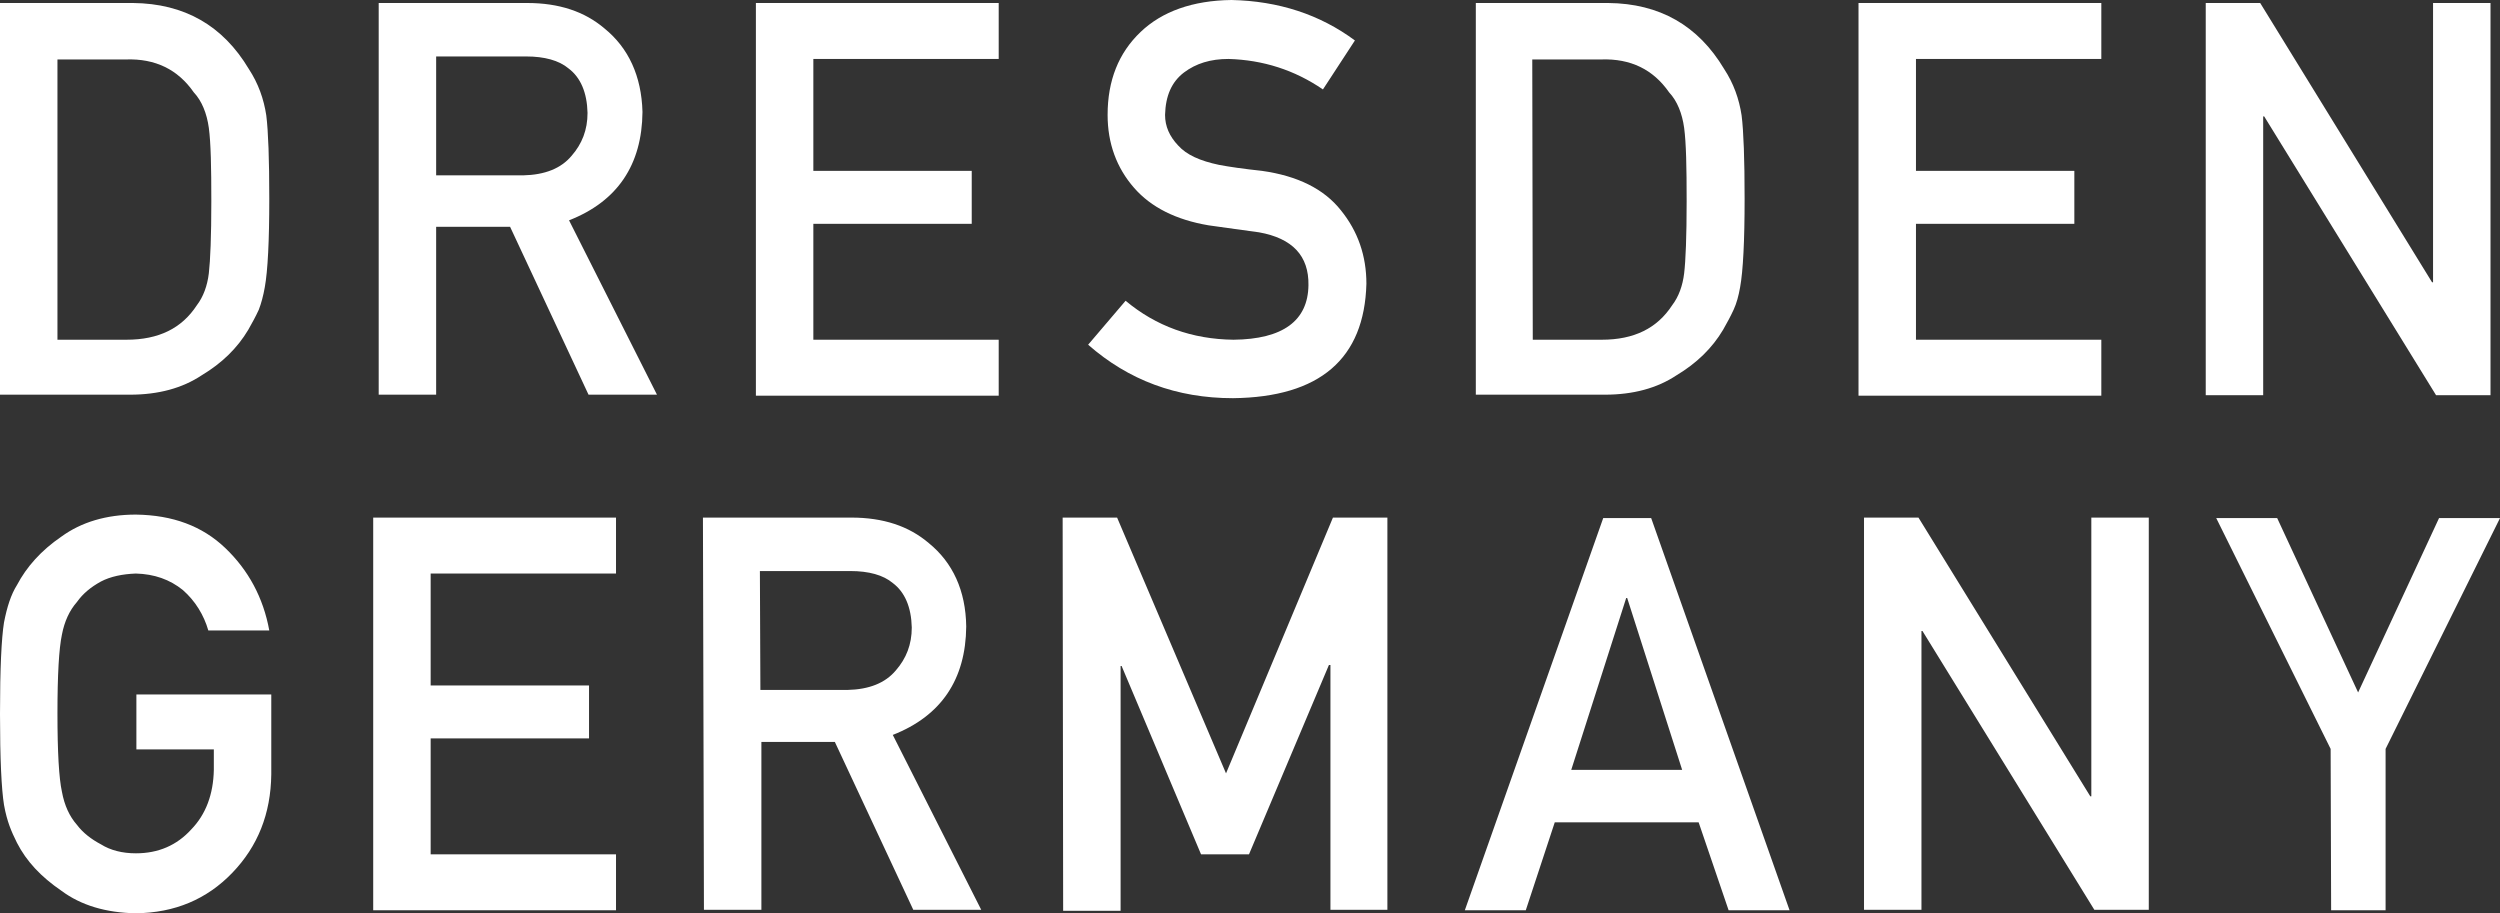 <?xml version="1.0" encoding="utf-8"?>
<!-- Generator: Adobe Illustrator 23.0.4, SVG Export Plug-In . SVG Version: 6.00 Build 0)  -->
<svg version="1.1" id="Ebene_1" xmlns="http://www.w3.org/2000/svg" xmlns:xlink="http://www.w3.org/1999/xlink" x="0px" y="0px"
	 viewBox="0 0 500.4 182.8" style="enable-background:new 0 0 500.4 182.8;" xml:space="preserve">
<rect x="0" y="0" width="500.4" height="182.8" fill="#333333" stroke="none"/>
<style type="text/css">
	.st0{fill:#FFFFFF;}
</style>
<title>gabriele-kappes</title>
<path class="st0" d="M27.3,139h27v16c-0.1,7.9-2.7,14.4-7.8,19.7c-5.1,5.3-11.5,8-19.3,8.1c-6-0.1-11-1.6-14.9-4.5
	c-4.1-2.8-7-5.9-8.9-9.6c-0.6-1.2-1.1-2.3-1.5-3.4c-0.4-1.1-0.8-2.5-1.1-4.2C0.3,158,0,151.9,0,142.9c0-9.1,0.3-15.2,0.8-18.3
	c0.6-3.1,1.4-5.6,2.6-7.5c1.9-3.6,4.8-6.9,8.9-9.7c4-2.9,9-4.4,14.9-4.4c7.4,0.1,13.3,2.3,17.9,6.7c4.6,4.4,7.6,9.9,8.8,16.5H41.7
	c-0.9-3.1-2.6-5.9-5.1-8.1c-2.6-2.1-5.7-3.2-9.4-3.3c-2.7,0.1-5.1,0.6-7,1.6c-2,1.1-3.6,2.4-4.8,4.1c-1.5,1.7-2.5,3.9-3,6.5
	c-0.6,2.8-0.9,8.1-0.9,15.8c0,7.7,0.3,13,0.9,15.7c0.5,2.7,1.5,4.9,3,6.6c1.2,1.6,2.9,2.9,4.8,3.9c1.9,1.2,4.3,1.8,7,1.8
	c4.5,0,8.2-1.6,11.1-4.8c2.9-3,4.4-7,4.5-11.9V150H27.3V139z M74.7,103.6h48.6v11.2H86.2v22.4h31.7v10.6H86.2V171h37.1v11.2H74.7
	V103.6z M152.2,138.1h17.4c4.4-0.1,7.6-1.4,9.7-3.9c2.1-2.4,3.2-5.2,3.2-8.6c-0.1-4.1-1.4-7.1-3.8-8.9c-1.9-1.6-4.8-2.4-8.5-2.4
	h-18.1L152.2,138.1L152.2,138.1z M140.7,103.6h29.7c6.4,0,11.5,1.7,15.5,5.1c4.8,3.9,7.4,9.5,7.5,16.7c-0.1,10.6-5,17.9-14.7,21.7
	l17.7,35h-13.6l-15.7-33.6h-14.7v33.6h-11.5L140.7,103.6L140.7,103.6z M212.7,103.6h10.9l21.8,51.2l21.4-51.2h10.9v78.5h-11.4v-49
	H266L250,171h-9.6l-15.9-37.7h-0.2v49h-11.5L212.7,103.6L212.7,103.6z M336.7,154.1l-11-34.4h-0.2l-11,34.4H336.7z M340,164.6h-28.8
	l-5.8,17.6h-12.2l27.7-78.5h9.6l27.7,78.5H346L340,164.6z M373.1,103.6H384l34.4,55.8h0.2v-55.8h11.5v78.5h-10.9l-34.4-55.8h-0.2
	v55.8h-11.5L373.1,103.6L373.1,103.6z M466.5,149.9l-22.9-46.2h12.2l16.2,34.9l16.2-34.9h12.2l-22.9,46.2v32.3h-10.9L466.5,149.9
	L466.5,149.9z"/>
<polygon class="st0" points="441.5,0.6 452.4,0.6 486.8,56.5 487,56.5 487,0.6 498.5,0.6 498.5,79.1 487.6,79.1 453.2,23.3 
	453,23.3 453,79.1 441.5,79.1 "/>
<path class="st0" d="M348.6,23.1c-0.5-3.3-1.6-6.4-3.5-9.3c-5.2-8.7-12.9-13.1-23.2-13.2h-26.5V79h25.8c5.7,0,10.5-1.3,14.4-3.9
	c4-2.4,7.1-5.4,9.3-9.1c0.8-1.4,1.5-2.7,2.1-4c0.6-1.3,1-2.8,1.3-4.5c0.6-3.3,0.9-9.3,0.9-17.7C349.2,31.9,349,26.3,348.6,23.1z
	 M337.1,54.7c-0.3,2.5-1.1,4.7-2.4,6.4c-3,4.6-7.6,6.9-14.1,6.9h-13.8l-0.1-56.1h13.8c5.9-0.2,10.4,2,13.6,6.6
	c1.6,1.7,2.6,4.2,3,7.1c0.4,3,0.5,7.8,0.5,14.7C337.6,47.3,337.4,52.2,337.1,54.7z"/>
<polygon class="st0" points="151.3,0.6 199.9,0.6 199.9,11.8 162.8,11.8 162.8,34.2 194.5,34.2 194.5,44.8 162.8,44.8 162.8,68 
	199.9,68 199.9,79.2 151.3,79.2 151.3,0.6 "/>
<path class="st0" d="M113.9,44.1c9.7-3.8,14.6-11.1,14.7-21.7c-0.2-7.2-2.8-12.8-7.6-16.7c-4-3.4-9.1-5.1-15.5-5.1H75.8V79h11.5
	V45.4h14.8L117.8,79h13.7L113.9,44.1z M104.7,35.1H87.3V11.3h18c3.7,0,6.6,0.8,8.5,2.4c2.4,1.8,3.7,4.8,3.8,8.9
	c0,3.4-1.1,6.2-3.2,8.6C112.3,33.7,109.1,35,104.7,35.1z"/>
<path class="st0" d="M53.3,23.1c-0.5-3.3-1.6-6.4-3.5-9.3C44.6,5.1,36.9,0.7,26.6,0.6H0V79h26c5.7,0,10.5-1.3,14.4-3.9
	c4-2.4,7.1-5.4,9.3-9.1c0.8-1.4,1.5-2.7,2.1-4c0.5-1.3,0.9-2.8,1.2-4.5c0.6-3.3,0.9-9.3,0.9-17.7C53.9,31.9,53.7,26.3,53.3,23.1z
	 M41.8,54.7c-0.3,2.5-1.1,4.7-2.4,6.4c-3,4.6-7.6,6.9-14.1,6.9H11.5V11.9h13.7c5.9-0.2,10.4,2,13.6,6.6c1.6,1.7,2.6,4.2,3,7.1
	c0.4,3,0.5,7.8,0.5,14.7C42.3,47.3,42.1,52.1,41.8,54.7z"/>
<polygon class="st0" points="372,0.6 420.6,0.6 420.6,11.8 383.5,11.8 383.5,34.2 415.2,34.2 415.2,44.8 383.5,44.8 383.5,68 
	420.6,68 420.6,79.2 372,79.2 "/>
<path class="st0" d="M234.8,79.7"/>
<path class="st0" d="M246.8,79.7c-11.3,0-20.9-3.6-29-10.7l7.5-8.8c6.1,5.1,13.3,7.7,21.6,7.8c9.9-0.1,14.9-3.8,15-10.9
	c0.1-5.9-3.2-9.4-9.9-10.6c-3.1-0.4-6.4-0.9-10.1-1.4c-6.5-1.1-11.5-3.6-14.9-7.5c-3.5-4-5.3-8.9-5.3-14.6c0-6.9,2.2-12.4,6.6-16.6
	c4.3-4.1,10.4-6.3,18.2-6.4c9.4,0.2,17.7,2.9,24.7,8.1l-6.4,9.8c-5.7-3.9-12-5.9-18.9-6.1c-3.6,0-6.5,0.9-8.9,2.7
	c-2.5,1.9-3.7,4.7-3.8,8.5c0,2.3,0.9,4.3,2.6,6.1c1.7,1.9,4.4,3.1,8.2,3.9c2.1,0.4,4.9,0.8,8.6,1.2c7.1,1,12.4,3.6,15.8,7.9
	c3.4,4.2,5.1,9.1,5.1,14.7C273.1,71.8,264.2,79.5,246.8,79.7"/>
</svg>
